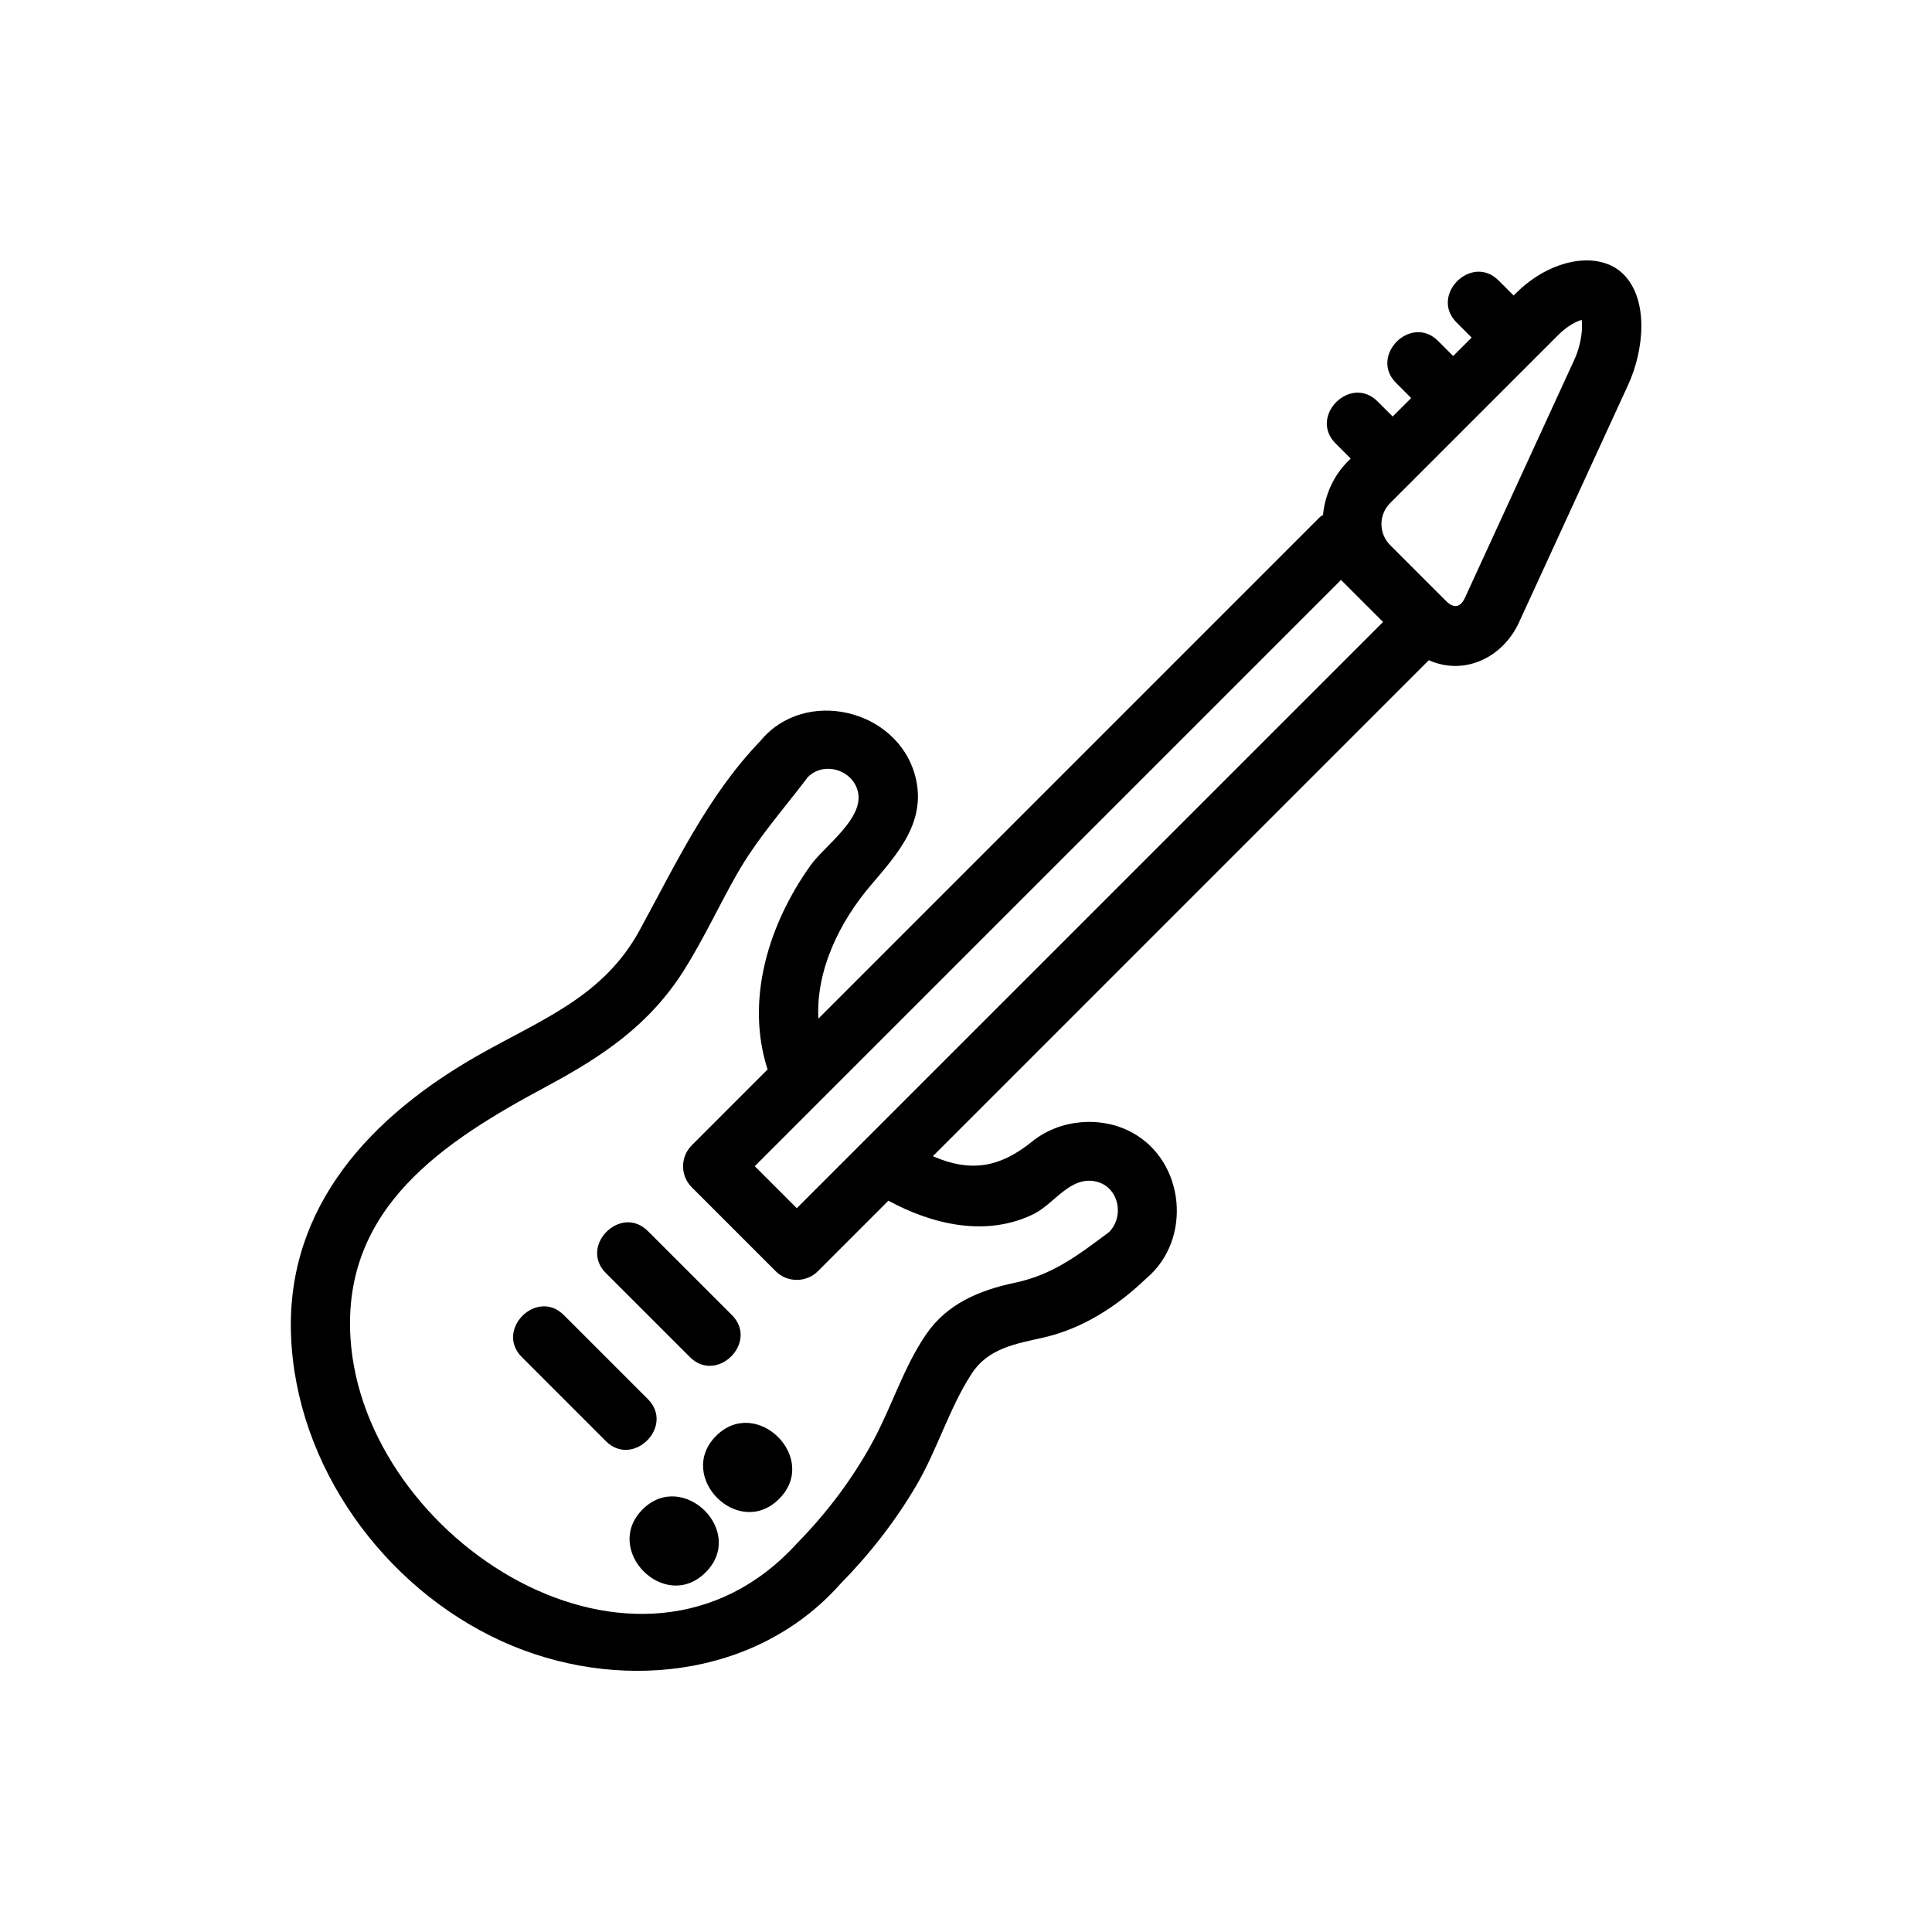 <?xml version="1.0" encoding="UTF-8"?>
<!-- Uploaded to: ICON Repo, www.svgrepo.com, Generator: ICON Repo Mixer Tools -->
<svg fill="#000000" width="800px" height="800px" version="1.1" viewBox="144 144 512 512" xmlns="http://www.w3.org/2000/svg">
 <g>
  <path d="m326.83 503.64c7.18 7.18 18.309-3.953 11.133-11.133l-22.27-22.262c-7.18-7.18-18.309 3.953-11.133 11.133z"/>
  <path d="m315.69 514.78-22.27-22.27c-7.18-7.18-18.309 3.953-11.133 11.133l22.27 22.27c7.184 7.176 18.312-3.953 11.133-11.133z"/>
  <path d="m333.78 524.52c-10.73 10.723 5.887 27.512 16.695 16.695 10.789-10.777-5.996-27.395-16.695-16.695z"/>
  <path d="m314.3 544c-10.723 10.723 5.879 27.512 16.688 16.703 10.863-10.82-6.023-27.367-16.688-16.703z"/>
  <path d="m574.25 216.7c-6.445-6.453-19.277-4.211-28.449 4.953l-0.668 0.668-4-4c-7.18-7.18-18.309 3.953-11.133 11.133l4 4-4.894 4.894-4-4c-7.18-7.18-18.309 3.953-11.133 11.133l4 4-4.894 4.902-4.008-4.008c-7.18-7.18-18.309 3.953-11.133 11.133l4.008 4.008-0.668 0.668c-3.992 3.992-6.148 9.078-6.676 14.297-0.25 0.188-0.543 0.285-0.781 0.512l-132.95 132.96c-0.637-12.98 5.699-25.742 13.949-35.402 7.227-8.469 14.941-17.051 11.676-29.055-4.809-17.664-29.27-23.395-40.98-9.141-13.957 14.5-22.5 32.762-32.039 50.223-9.605 17.578-25.93 23.562-42.555 32.977-28.191 15.973-51.066 39.855-49.797 74.273 1.281 34.691 24.602 66.914 55.922 81.145 29.781 13.531 67.141 10.133 89.633-15.191 7.738-7.863 14.586-16.617 20.168-26.137 5.566-9.477 8.676-20.387 14.641-29.59 4.41-6.793 11.668-7.918 19.004-9.582 10.438-2.363 19.609-8.32 27.254-15.656 12.289-10.273 10.352-31.133-3.848-38.746-8.219-4.418-19.066-3.457-26.332 2.418-8.375 6.777-16.113 8.383-26.348 3.914l131.43-131.44c9.598 4.258 19.68-0.844 23.891-9.996l28.906-62.914c4.402-9.582 5.41-22.734-1.195-29.348zm-156.17 248.95c5.312-2.668 9.59-10.086 16.375-8.535 6.047 1.387 7.613 9.18 3.473 13.391-8.117 6.039-14.848 11.305-24.953 13.43-9.422 1.992-18.012 5.543-23.609 13.77-5.953 8.754-9.035 19.059-14.059 28.316-5.367 9.895-12.203 18.949-20.09 26.969-41.801 46.02-114.99-0.82-118.34-54.449-2.156-34.535 24.758-52.043 51.75-66.512 14.98-8.031 27.496-16.359 36.715-31.039 5.086-8.102 9.117-16.809 13.824-25.129 5.391-9.516 12.383-17.285 18.941-25.945 4.273-4.273 11.988-1.883 13.273 4 1.551 7.078-8.879 14.25-12.547 19.375-11.004 15.391-17.422 35.504-11.414 54.121l-20.09 20.098c-3.078 3.078-3.078 8.055 0 11.133l22.262 22.262c3.039 3.039 8.094 3.039 11.133 0l18.711-18.711c11.738 6.383 26.133 9.723 38.645 3.457 4.738-2.379-12.512 6.266 0 0zm-62.922-1.465-11.133-11.133 155.36-155.36 11.141 11.133zm205.99-224.71-28.914 62.922c-1.211 2.644-2.992 2.898-4.992 0.898l-14.84-14.84c-3.07-3.07-3.07-8.062 0-11.133 0 0 38.32-38.305 38.336-38.336l6.195-6.195c2.34-2.34 4.676-3.566 6.227-4.023 0.27 2.125 0.035 6.25-2.012 10.707z"/>
 </g>
</svg>